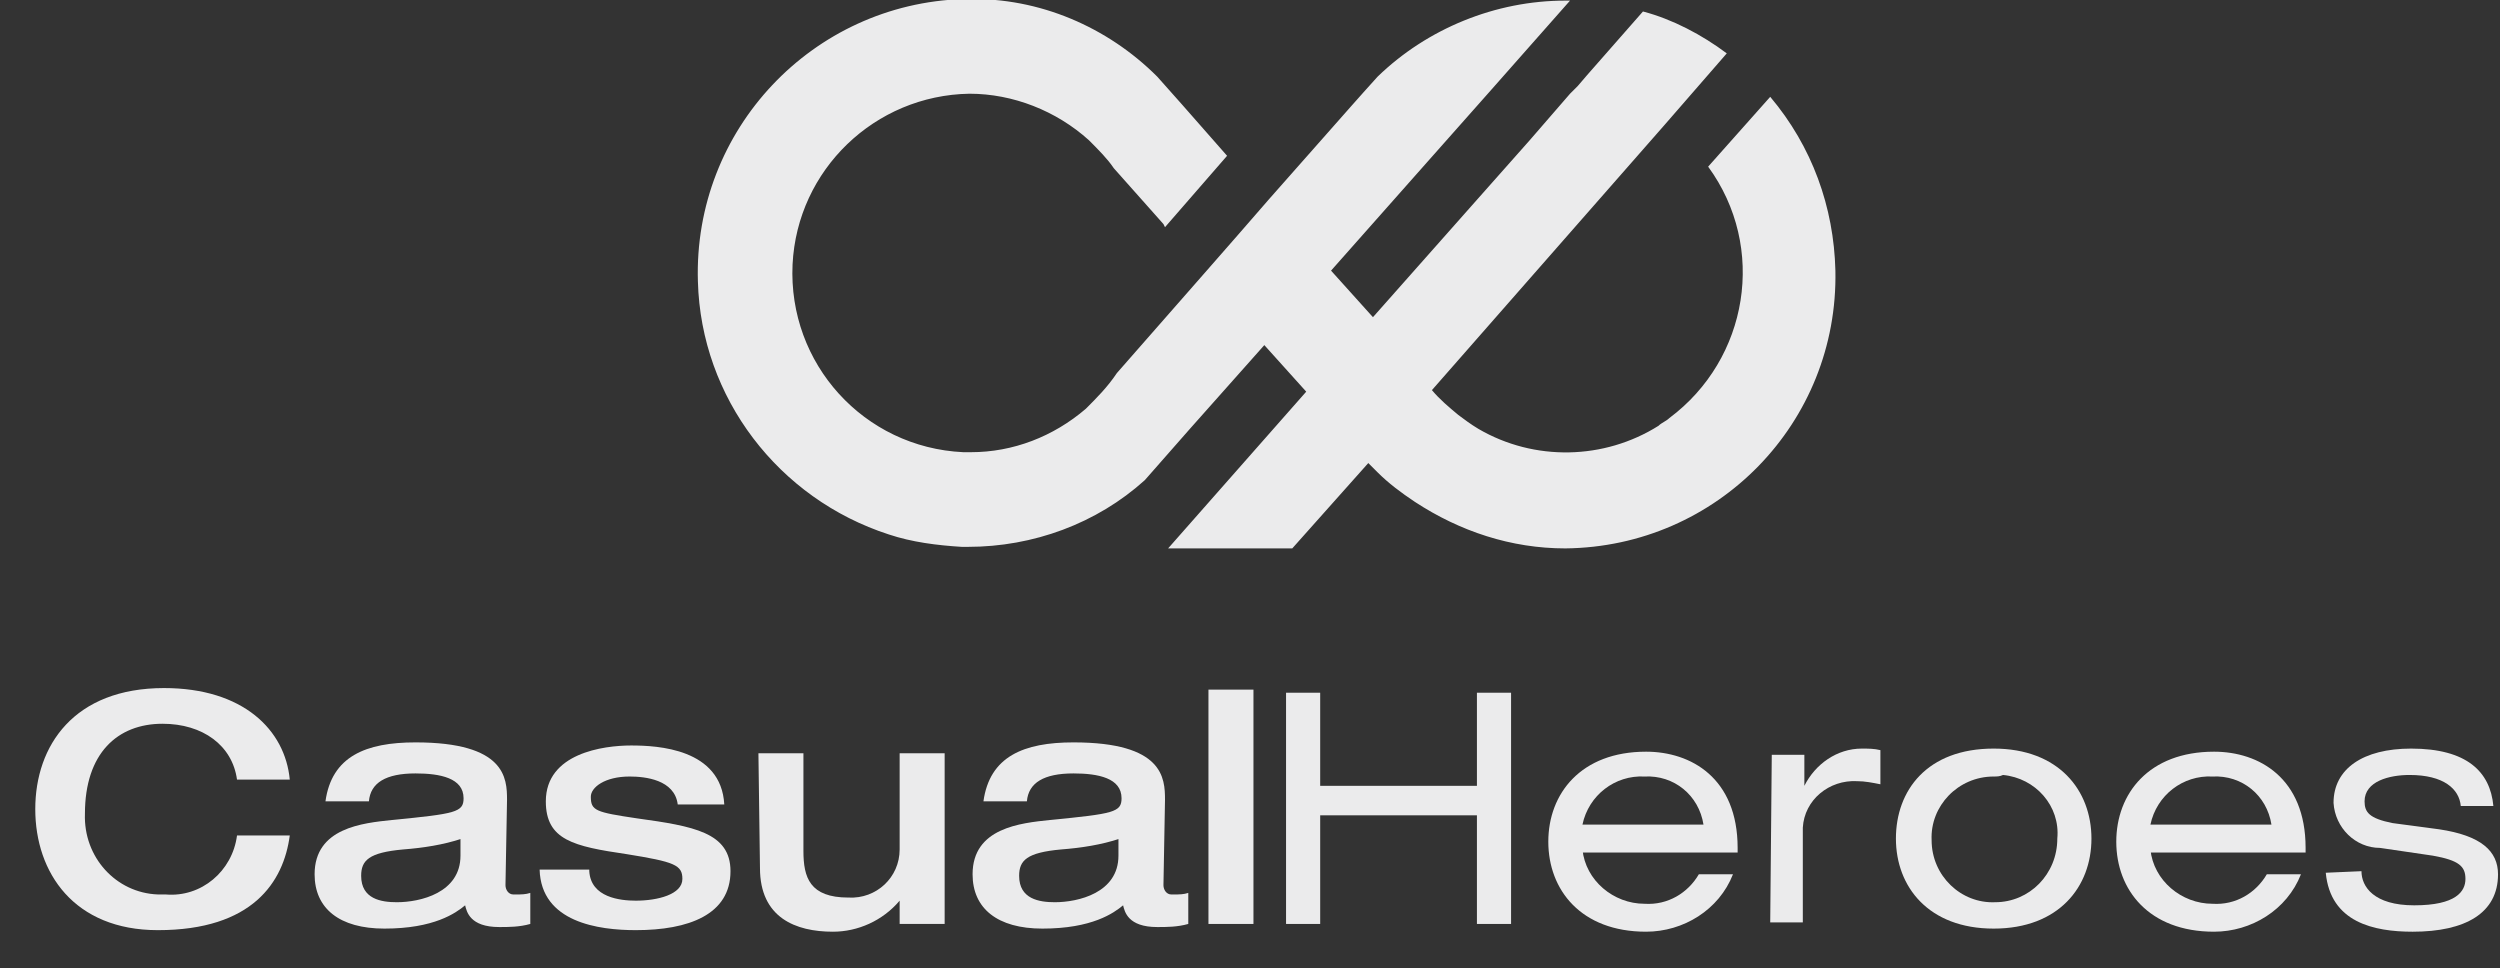 <?xml version="1.0" encoding="utf-8"?>
<!-- Generator: Adobe Illustrator 26.3.1, SVG Export Plug-In . SVG Version: 6.00 Build 0)  -->
<svg version="1.1" id="Layer_1" xmlns="http://www.w3.org/2000/svg" xmlns:xlink="http://www.w3.org/1999/xlink" x="0px" y="0px"
	 viewBox="0 0 161.1 62.4" style="enable-background:new 0 0 161.1 62.4;" xml:space="preserve">
<rect x="0" y="0" width="161.1" height="62.4" fill="#333333" stroke="none"/>
<style type="text/css">
	.st0{fill:#EBEBEC;}
</style>
<g id="Group_5" transform="translate(-189.427 -281.561)">
	<g id="Group_1" transform="translate(-159 76)">
		<g id="Group_4">
			<path id="Path_3" class="st0" d="M458.5,216.3c3.8,5.2,2.6,12.4-2.5,16.2c-0.2,0.2-0.5,0.3-0.7,0.5c-3.5,2.2-8,2.3-11.6,0.2
				c-0.5-0.3-0.9-0.6-1.3-0.9c-0.6-0.5-1.2-1-1.7-1.6c0,0,0,0,0,0l15-17.1l4-4.6c-1.6-1.2-3.5-2.2-5.4-2.7h0l-3.6,4.1l-0.6,0.7
				l-0.5,0.5l0,0l-2.6,3l0,0l-3.9,4.4l-6.2,7l0,0l-2.7-3l6.2-7l3.9-4.4l5.3-6c-0.1,0-0.2,0-0.3,0c-4.5,0-8.9,1.8-12.1,4.9l0,0
				l-0.9,1l-0.8,0.9l-5.3,6l-2,2.3l-2.1,2.4l-5.7,6.5l0,0c-0.6,0.9-1.3,1.6-2,2.3l0,0c-2.1,1.8-4.7,2.8-7.4,2.8h-0.2
				c-0.1,0-0.2,0-0.3,0c-6.4-0.3-11.3-5.7-11-12.1c0.3-6.1,5.3-10.9,11.4-11c2.8,0,5.6,1.1,7.7,3l0,0c0.6,0.6,1.2,1.2,1.6,1.8l0,0
				l3.2,3.6l0.1,0.2l4-4.6l-2.9-3.3l0,0l0,0l-1.6-1.8c-3.2-3.2-7.6-5.1-12.2-5c-0.1,0-0.2,0-0.3,0c-9.7,0.3-17.4,8.4-17.1,18.2
				c0.2,7.5,5.2,14,12.3,16.3c1.5,0.5,3.1,0.7,4.7,0.8c0.1,0,0.3,0,0.4,0c4.2,0,8.3-1.5,11.4-4.3l2.9-3.3l4.8-5.4l2.7,3l-8.9,10.1h8
				l4.9-5.5c0.2,0.2,0.4,0.4,0.6,0.6l0,0c0.7,0.7,1.5,1.3,2.4,1.9c2.9,1.9,6.2,3,9.7,3c9.8-0.1,17.6-8.1,17.4-17.9
				c-0.1-4.1-1.5-8-4.2-11.2L458.5,216.3z"/>
			<path id="Path_4" class="st0" d="M363.7,255.8c-0.3-2.2-2.2-3.6-4.8-3.6c-2.9,0-5,1.9-5,5.8c-0.1,2.8,2,5.1,4.7,5.2
				c0.2,0,0.3,0,0.5,0c2.3,0.2,4.3-1.5,4.6-3.8h3.4c-0.4,3-2.4,6.1-8.5,6.1c-5.4,0-7.9-3.7-7.9-7.8s2.5-7.8,8.3-7.8
				c5.1,0,7.8,2.7,8.1,5.9L363.7,255.8z"/>
			<path id="Path_5" class="st0" d="M378.2,259.6c-1.2,0.4-2.5,0.6-3.8,0.7c-2.2,0.2-2.7,0.7-2.7,1.7c0,1.5,1.3,1.7,2.3,1.7
				c1.5,0,4.1-0.6,4.1-3V259.6z M381,262.6c0,0.3,0.2,0.6,0.5,0.6c0.1,0,0.1,0,0.2,0c0.3,0,0.6,0,0.9-0.1v2c-0.7,0.2-1.4,0.2-2,0.2
				c-1.9,0-2.1-1-2.2-1.4c-0.6,0.5-2,1.5-5.2,1.5c-2.9,0-4.5-1.3-4.5-3.5c0-3,3.1-3.3,5-3.5c4.1-0.4,4.6-0.5,4.6-1.4
				c0-1.3-1.5-1.6-3.1-1.6c-1.9,0-2.9,0.6-3,1.8h-2.8c0.4-2.9,2.6-3.8,5.8-3.8c5.8,0,5.9,2.3,5.9,3.7L381,262.6z"/>
			<path id="Path_6" class="st0" d="M386.4,261.7c0.1,1.7,2,1.9,3,1.9c1.4,0,3-0.4,3-1.4c0-0.9-0.5-1.1-3.6-1.6
				c-3.4-0.5-5.2-0.9-5.2-3.4c0-3.1,3.7-3.6,5.5-3.6c1.7,0,5.8,0.2,6,3.8h-3c-0.2-1.6-2.1-1.8-3.1-1.8c-1.6,0-2.5,0.7-2.5,1.3
				c0,0.9,0.3,1,3,1.4c3.6,0.5,6,0.9,6,3.4c0,2.8-2.7,3.8-6.1,3.8c-2.4,0-6.1-0.5-6.2-3.9H386.4z"/>
			<path id="Path_7" class="st0" d="M397.3,254.1h2.9v6.3c0,1.7,0.4,3,2.9,3c1.8,0.1,3.3-1.3,3.3-3.1c0,0,0-0.1,0-0.1v-6.1h2.9v11
				h-2.9v-1.5h0c-1.1,1.3-2.7,2-4.3,2c-2.4,0-4.7-0.9-4.7-4.1L397.3,254.1z"/>
			<path id="Path_8" class="st0" d="M420.6,259.6c-1.2,0.4-2.5,0.6-3.8,0.7c-2.2,0.2-2.7,0.7-2.7,1.7c0,1.5,1.3,1.7,2.3,1.7
				c1.5,0,4.1-0.6,4.1-3V259.6z M423.4,262.6c0,0.3,0.2,0.6,0.5,0.6c0.1,0,0.1,0,0.2,0c0.3,0,0.6,0,0.9-0.1v2
				c-0.7,0.2-1.4,0.2-2,0.2c-1.9,0-2.1-1-2.2-1.4c-0.6,0.5-2,1.5-5.2,1.5c-2.9,0-4.5-1.3-4.5-3.5c0-3,3.1-3.3,5-3.5
				c4.1-0.4,4.6-0.5,4.6-1.4c0-1.3-1.5-1.6-3.1-1.6c-1.9,0-2.9,0.6-3,1.8h-2.8c0.4-2.9,2.6-3.8,5.8-3.8c5.8,0,5.9,2.3,5.9,3.7
				L423.4,262.6z"/>
		</g>
	</g>
	<rect id="Rectangle_1" x="267.3" y="326" class="st0" width="2.9" height="15.1"/>
	<path id="Path_3-2" class="st0" d="M284.6,334.1h-10.1v7h-2.2v-14.9h2.2v6h10.1v-6h2.2v14.9h-2.2L284.6,334.1z"/>
	<g id="Group_2" transform="translate(-159 76)">
		<g id="Group_3">
			<path id="Path_10" class="st0" d="M458.2,258.7c-0.3-1.9-1.9-3.2-3.8-3.1c-1.9-0.1-3.6,1.2-4,3.1H458.2z M450.4,260.3
				c0.2,2,2,3.5,4,3.5c1.5,0.1,2.8-0.7,3.5-1.9h2.2c-0.9,2.3-3.2,3.7-5.6,3.7c-4.2,0-6.3-2.7-6.3-5.8s2.1-5.8,6.3-5.8
				c2.9,0,5.9,1.7,5.9,6.2v0.3H450.4z"/>
			<path id="Path_11" class="st0" d="M462.6,254.2h2.1v2h0c0.7-1.4,2.1-2.4,3.7-2.4c0.4,0,0.8,0,1.2,0.1v2.2c-0.5-0.1-1-0.2-1.5-0.2
				c-1.8-0.1-3.4,1.2-3.5,3c0,0.2,0,0.4,0,0.6v5.5h-2.1L462.6,254.2z"/>
			<path id="Path_12" class="st0" d="M476.9,255.6c-2.3,0-4.1,1.9-4,4.1c0,2.3,1.9,4.1,4.1,4c2.2,0,4-1.8,4-4.1
				c0.2-2.1-1.4-3.9-3.5-4.1C477.3,255.6,477.1,255.6,476.9,255.6 M476.9,253.8c4.2,0,6.3,2.7,6.3,5.8s-2.1,5.8-6.3,5.8
				s-6.3-2.7-6.3-5.8S472.6,253.8,476.9,253.8"/>
			<path id="Path_13" class="st0" d="M494.8,258.7c-0.3-1.9-1.9-3.2-3.8-3.1c-1.9-0.1-3.6,1.2-4,3.1H494.8z M487,260.3
				c0.2,2,2,3.5,4,3.5c1.5,0.1,2.8-0.7,3.5-1.9h2.2c-0.9,2.3-3.2,3.7-5.6,3.7c-4.2,0-6.3-2.7-6.3-5.8s2.1-5.8,6.3-5.8
				c2.9,0,5.9,1.7,5.9,6.2v0.3H487z"/>
			<path id="Path_14" class="st0" d="M500.6,261.7c0,1,0.8,2.2,3.4,2.2c2.7,0,3.3-0.9,3.3-1.7s-0.4-1.2-2.1-1.5l-3.4-0.5
				c-1.6,0-2.9-1.3-3-2.9c0-2.2,1.9-3.5,5-3.5c3.6,0,5.1,1.5,5.3,3.7h-2.1c-0.1-1.1-1.1-2-3.3-2c-1.3,0-2.9,0.4-2.9,1.7
				c0,0.7,0.3,1.1,1.8,1.4l3,0.4c2.7,0.4,3.8,1.4,3.8,2.9c0,2.5-2.1,3.7-5.5,3.7c-2.5,0-5.3-0.6-5.6-3.8L500.6,261.7z"/>
		</g>
	</g>
</g>
</svg>
